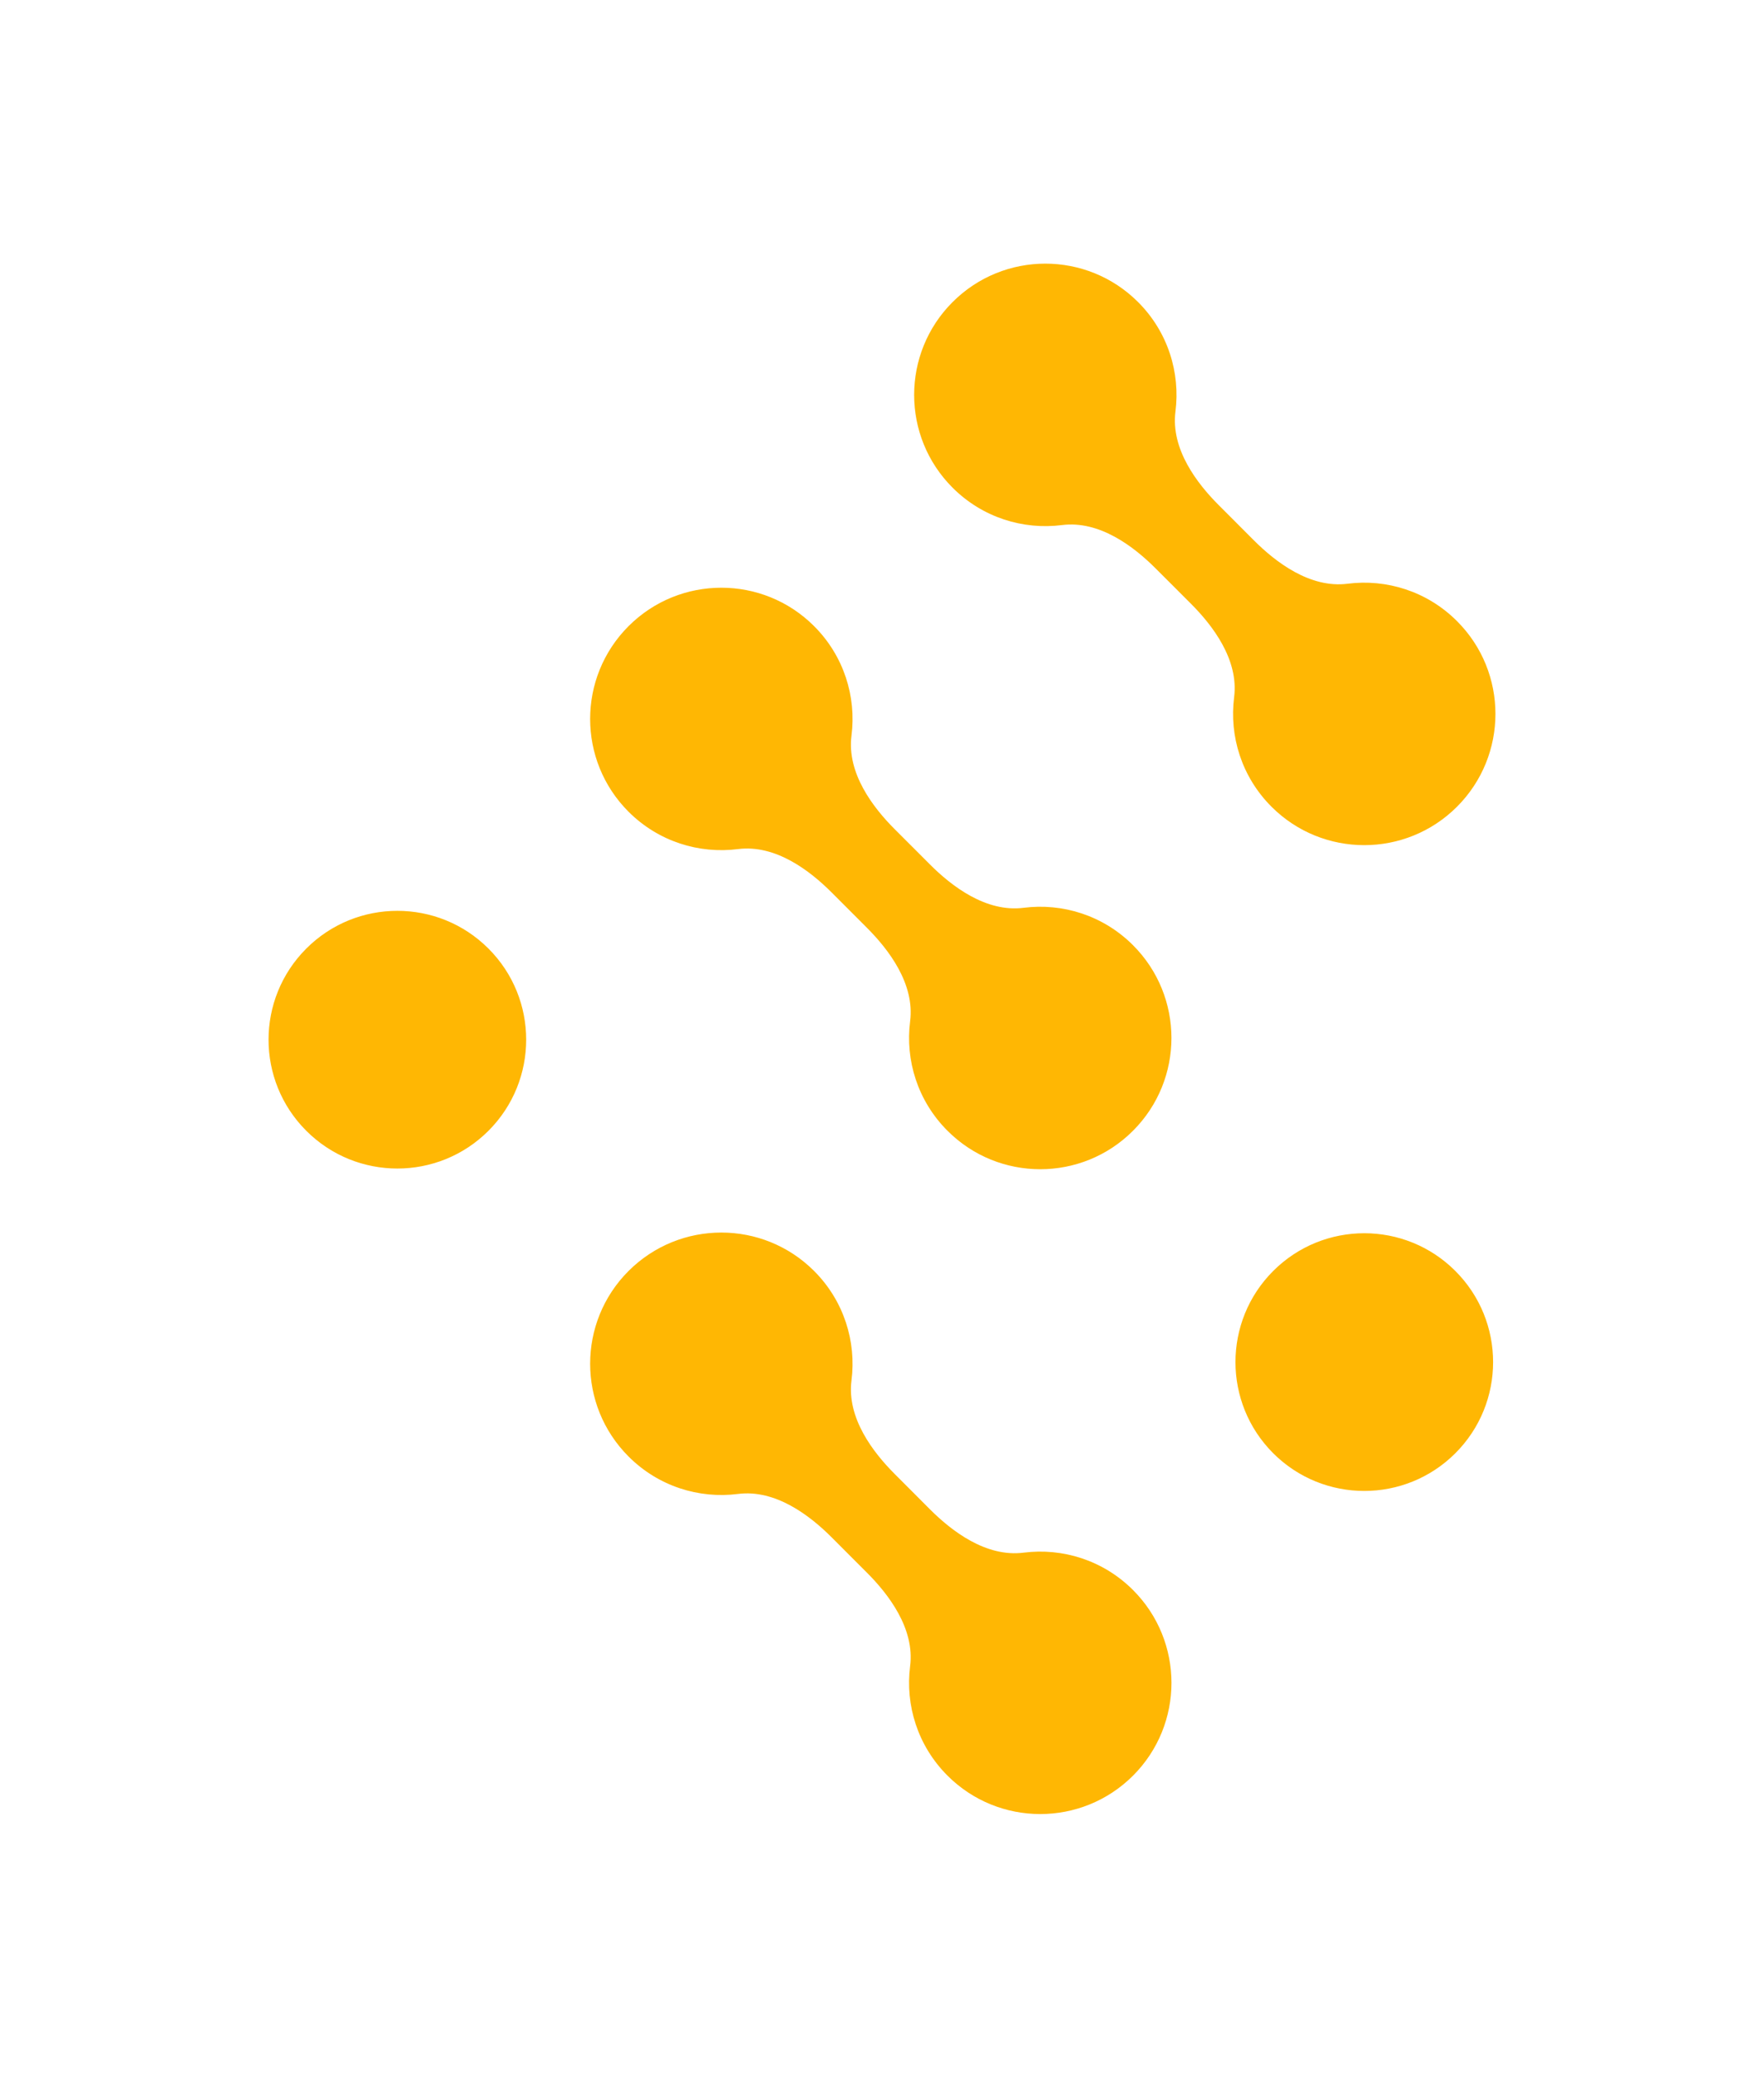 <?xml version="1.0" encoding="UTF-8"?>
<svg data-bbox="109.688 107.645 501.12 633.045" viewBox="0 0 720.5 848.32" xmlns="http://www.w3.org/2000/svg" data-type="color">
    <g>
        <path d="m372.66 345.79-7.2-7.2c-8.81-8.81-19.64-22.86-17.67-38.24 2.02-15.87-3.07-32.5-15.27-44.69-20.92-20.92-54.85-20.92-75.79 0-20.92 20.93-20.92 54.86 0 75.78 12.21 12.19 28.82 17.28 44.71 15.25 15.38-1.95 29.41 8.87 38.22 17.69l7.2 7.2 7.2 7.21c8.82 8.81 19.64 22.84 17.67 38.22-2.02 15.89 3.07 32.5 15.27 44.69 20.92 20.94 54.85 20.94 75.77 0 20.93-20.92 20.93-54.85 0-75.77-12.2-12.2-28.81-17.29-44.69-15.27-15.38 1.96-29.41-8.86-38.22-17.67l-7.2-7.21Zm0 263.28-7.2-7.21c-8.81-8.81-19.64-22.84-17.67-38.22 2.02-15.87-3.07-32.5-15.27-44.69-20.92-20.92-54.85-20.92-75.79 0-20.92 20.92-20.92 54.85.02 75.77 12.2 12.21 28.81 17.29 44.69 15.27 15.38-1.96 29.41 8.88 38.22 17.69l7.2 7.21 7.2 7.2c8.82 8.81 19.64 22.84 17.67 38.22-2.02 15.89 3.07 32.5 15.27 44.69 20.92 20.92 54.85 20.92 75.79 0 20.92-20.92 20.92-54.84 0-75.77-12.21-12.21-28.82-17.29-44.71-15.27-15.38 1.96-29.41-8.87-38.22-17.67zM125.1 461.71c20.55 20.55 53.86 20.55 74.41 0 20.54-20.54 20.55-53.86 0-74.4-20.55-20.55-53.86-20.55-74.41 0-20.55 20.54-20.55 53.86 0 74.4m394.93 131.65c20.55 20.54 53.86 20.54 74.41 0 20.55-20.55 20.55-53.86 0-74.41s-53.86-20.55-74.41 0c-20.54 20.55-20.54 53.86 0 74.41M505 213.46l-7.2-7.2c-8.82-8.81-19.64-22.84-17.69-38.22 2.02-15.89-3.06-32.5-15.25-44.69-20.94-20.94-54.86-20.94-75.79 0-20.92 20.92-20.92 54.85 0 75.77 12.2 12.2 28.82 17.29 44.69 15.27 15.38-1.96 29.42 8.86 38.22 17.67l7.22 7.2 7.2 7.21c8.82 8.81 19.64 22.84 17.67 38.22-2.02 15.89 3.07 32.5 15.27 44.7 20.92 20.92 54.85 20.92 75.77 0 20.93-20.94 20.93-54.87 0-75.78-12.2-12.2-28.81-17.29-44.69-15.27-15.38 1.96-29.41-8.86-38.23-17.67l-7.2-7.21Z" fill="#ffb703" fill-rule="evenodd" data-color="1"/>
    </g>
</svg>
